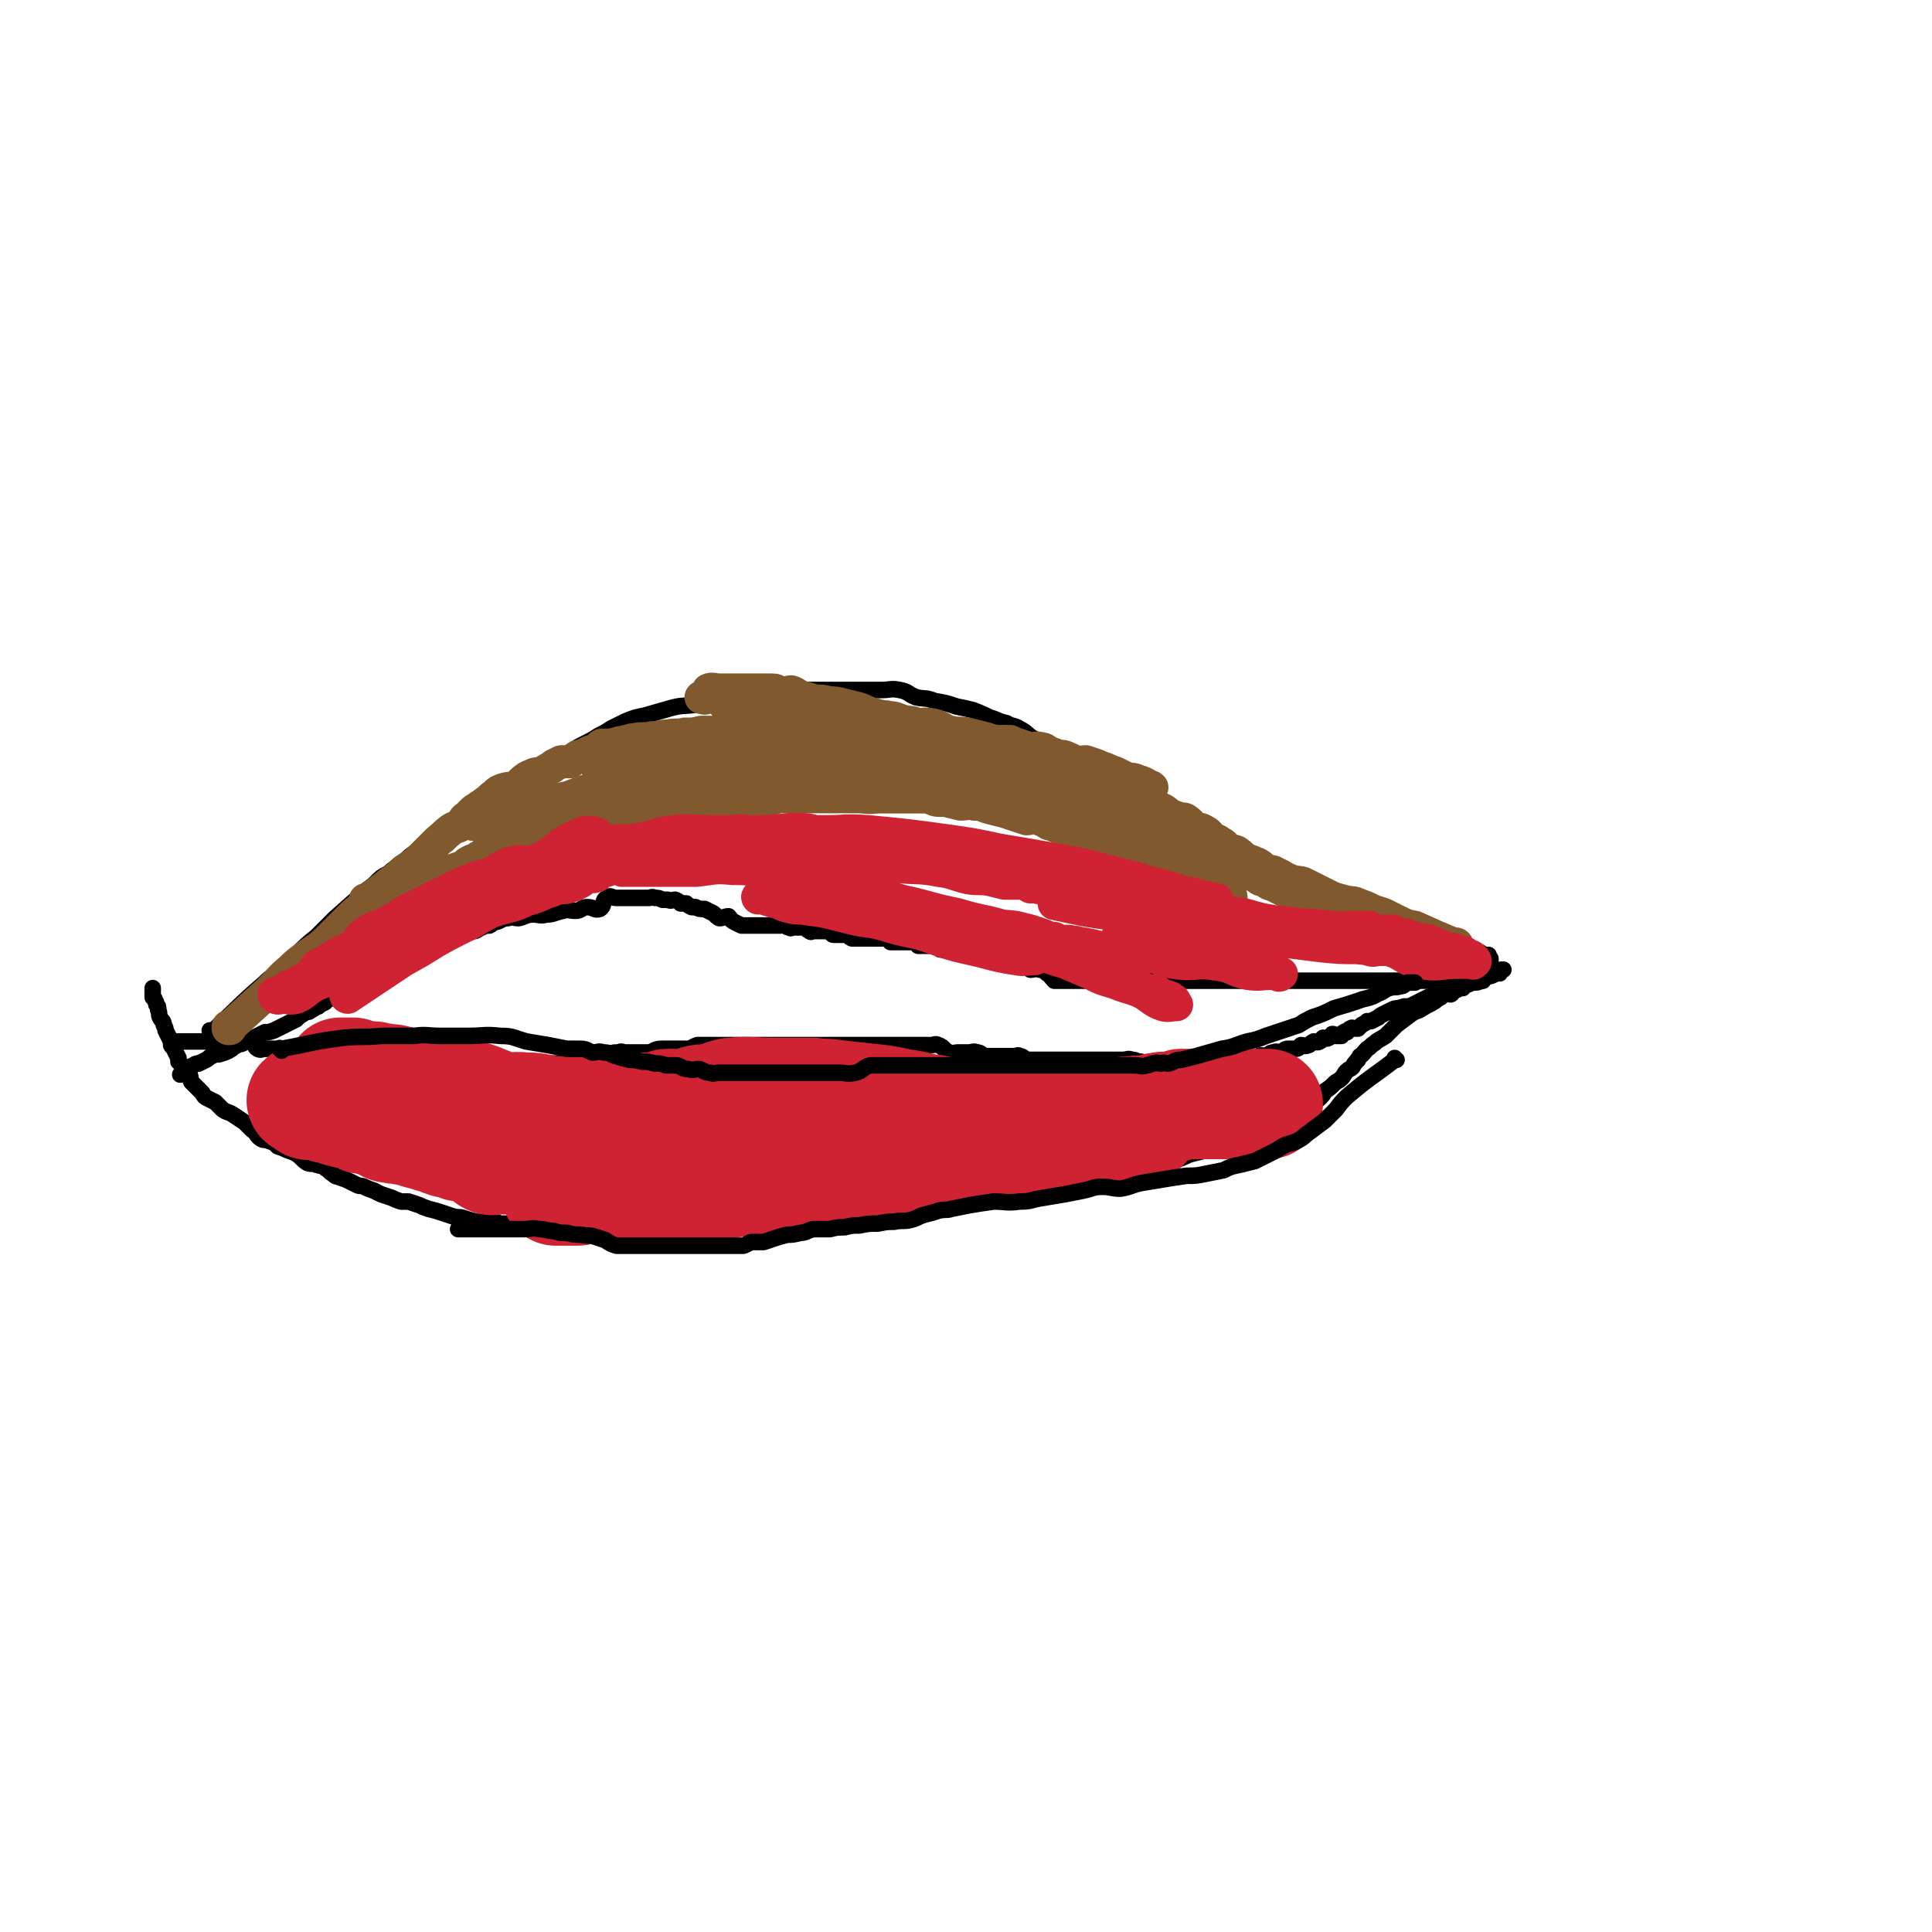 <svg viewBox='0 0 1050 1050' version='1.1' xmlns='http://www.w3.org/2000/svg' xmlns:xlink='http://www.w3.org/1999/xlink'><g fill='none' stroke='#000000' stroke-width='9' stroke-linecap='round' stroke-linejoin='round'><path d='M115,561c0,0 -1,-1 -1,-1 0,0 0,1 1,1 14,-13 14,-14 29,-27 3,-3 4,-3 7,-6 6,-5 6,-5 11,-10 5,-5 5,-5 10,-9 5,-5 5,-5 10,-10 9,-8 9,-8 17,-15 4,-3 4,-3 7,-6 3,-3 4,-2 7,-5 3,-2 3,-3 7,-5 3,-3 3,-3 6,-5 3,-3 3,-3 7,-6 3,-3 3,-3 7,-6 4,-3 4,-3 9,-6 4,-3 4,-3 9,-6 4,-3 4,-3 9,-6 4,-3 4,-3 9,-6 5,-2 5,-2 10,-4 4,-3 4,-4 8,-6 5,-2 5,-2 9,-4 4,-2 4,-2 8,-5 3,-2 3,-2 7,-4 4,-2 4,-2 7,-4 4,-2 4,-2 7,-4 4,-2 4,-2 8,-4 5,-2 5,-2 10,-3 7,-2 7,-2 14,-4 7,-2 7,-1 14,-2 6,-2 6,-2 13,-4 6,-1 6,-1 11,-2 6,0 6,0 12,0 5,-1 5,-2 11,-2 6,0 6,0 11,0 6,0 6,0 12,0 5,0 5,0 11,0 5,0 5,0 10,0 5,0 5,0 10,0 5,0 5,-1 10,0 5,1 4,2 9,4 5,1 5,0 10,2 6,1 6,1 12,3 5,1 5,1 9,2 5,2 5,2 9,4 4,1 4,2 9,3 3,2 4,1 7,3 4,2 4,3 7,5 4,2 4,2 8,4 4,2 4,2 8,5 4,3 4,3 9,5 5,3 6,2 11,5 5,2 4,3 9,5 4,2 5,2 9,4 4,2 4,3 8,6 4,2 4,1 8,3 3,2 3,2 7,4 3,2 3,2 6,4 3,2 3,3 6,5 3,3 3,2 6,4 4,2 4,2 8,4 4,2 3,3 7,5 3,3 3,3 6,4 3,2 4,1 7,3 3,1 3,1 6,3 3,2 3,2 6,4 2,1 2,1 5,2 2,2 2,2 5,4 2,1 3,0 5,1 2,1 2,1 4,2 5,2 5,2 9,4 2,1 2,1 3,2 2,1 2,1 4,2 2,1 2,1 4,2 1,1 1,1 3,2 1,0 2,-1 3,0 2,0 2,1 4,2 2,1 2,1 4,1 2,1 2,0 4,1 2,0 2,0 5,1 2,1 1,1 3,2 2,0 2,0 3,0 2,1 2,2 4,2 1,1 1,0 3,0 1,0 2,0 3,0 1,1 1,2 2,2 1,1 1,0 2,0 2,0 2,0 3,0 1,0 2,0 2,0 1,0 1,1 1,2 1,0 2,0 3,0 1,0 1,0 2,0 0,0 0,0 1,0 1,1 1,1 2,2 0,0 0,0 1,0 1,0 1,0 1,0 1,0 2,-1 2,0 1,0 0,1 1,2 1,0 1,0 3,0 0,0 1,-1 1,0 1,1 0,2 1,2 0,1 0,0 1,0 0,-1 0,0 1,0 0,0 0,-1 1,0 0,0 0,1 1,2 0,0 0,0 1,-1 0,0 0,0 1,0 0,0 1,0 1,0 0,1 -1,3 0,3 0,0 1,-1 1,-1 0,1 0,1 0,2 -1,1 -1,2 -2,2 0,0 0,0 -1,0 0,0 0,0 -1,0 0,0 0,0 -1,0 0,1 0,2 -1,2 0,0 0,0 -1,0 0,0 0,1 -1,2 0,1 0,1 0,2 -1,0 -1,-1 -2,0 -1,0 0,1 -1,2 0,1 0,1 -1,2 0,0 -1,-1 -1,-1 -2,1 -1,2 -2,3 -1,0 -1,-1 -1,-1 -1,0 -1,1 -2,1 0,1 0,1 -1,1 -1,0 -1,0 -1,0 -1,1 -1,2 -1,2 -1,1 -1,0 -2,0 -1,0 -1,0 -2,0 -1,1 -1,1 -2,2 -2,1 -2,1 -3,2 -3,2 -4,2 -7,4 -3,2 -3,1 -6,3 -4,3 -4,3 -8,6 -3,3 -3,3 -6,6 -3,2 -4,2 -6,4 -2,1 -2,2 -4,3 -2,2 -2,3 -4,4 0,1 -1,1 -1,2 -2,2 -2,2 -3,4 -1,1 -2,1 -3,2 -2,2 -1,2 -3,4 -2,2 -2,1 -4,3 -2,2 -2,2 -5,4 -1,2 -1,2 -3,4 -1,1 -1,0 -3,2 -1,1 -1,2 -3,3 -1,2 -1,1 -3,2 -1,1 -1,1 -2,2 -1,1 -1,1 -2,2 -2,0 -2,1 -3,1 -2,1 -2,0 -3,1 -2,1 -2,1 -4,2 -2,1 -2,0 -4,1 -2,1 -2,1 -4,2 -2,1 -2,2 -5,3 -2,0 -2,-1 -4,-1 -3,0 -2,1 -5,2 -3,1 -3,1 -6,2 -2,0 -2,1 -4,2 -3,1 -3,1 -6,2 -4,1 -4,1 -8,2 -4,1 -4,2 -8,3 -5,1 -5,1 -10,2 -3,1 -3,1 -7,2 -3,0 -3,0 -6,0 -3,1 -3,1 -7,2 -2,0 -2,0 -5,0 -2,1 -3,1 -5,2 -3,0 -2,1 -5,2 -3,0 -3,-1 -6,-1 -3,1 -3,1 -6,2 -4,1 -4,2 -7,3 -4,0 -4,-1 -8,-1 -4,1 -4,2 -7,3 -5,1 -5,0 -9,1 -4,0 -4,0 -8,1 -5,0 -5,0 -10,1 -4,0 -4,0 -9,1 -4,0 -4,0 -8,1 -4,0 -4,1 -8,2 -4,0 -5,-1 -9,0 -4,0 -4,1 -8,2 -4,1 -4,0 -9,0 -5,0 -5,1 -10,1 -5,1 -5,0 -10,0 -4,1 -4,2 -9,2 -4,1 -4,0 -9,1 -6,1 -6,0 -12,2 -5,1 -5,2 -11,3 -5,1 -5,1 -11,2 -5,0 -5,0 -9,0 -5,0 -5,0 -10,0 -5,0 -5,0 -9,0 -4,0 -4,0 -8,0 -6,0 -6,-1 -11,0 -4,0 -4,1 -8,2 -4,0 -4,1 -8,1 -3,1 -3,0 -7,0 -4,1 -3,2 -7,2 -3,1 -3,0 -6,0 -4,0 -4,0 -7,0 -4,0 -4,0 -7,0 -4,0 -4,0 -8,0 -3,0 -4,1 -7,0 -3,-1 -3,-3 -6,-4 -4,-2 -4,-1 -8,-1 -3,-1 -3,0 -6,0 -3,-1 -3,-1 -7,-1 -3,-1 -3,-1 -6,-1 -4,0 -4,0 -7,0 -4,-1 -4,-1 -7,-2 -3,-1 -3,0 -6,-1 -3,-1 -3,-1 -6,-2 -3,-1 -3,-1 -7,-2 -3,-1 -3,-1 -5,-2 -3,-1 -3,-1 -6,-2 -2,0 -2,0 -4,0 -3,-1 -3,-1 -5,-2 -3,-1 -3,-1 -6,-2 -2,-1 -2,-1 -4,-2 -3,-1 -3,-1 -5,-2 -2,-1 -2,0 -4,-1 -2,-1 -2,-1 -4,-2 -2,-1 -2,-1 -5,-2 -2,-1 -2,0 -4,-2 -2,-1 -2,-2 -4,-3 -2,-2 -2,-1 -5,-2 -2,-1 -2,0 -5,-1 -3,-2 -3,-3 -6,-5 -2,-1 -2,-1 -5,-2 -2,-1 -2,-1 -5,-2 -2,-2 -2,-2 -5,-3 -2,-1 -2,0 -4,-1 -3,-2 -2,-3 -5,-5 -2,-2 -2,-2 -4,-4 -3,-2 -3,-2 -6,-4 -3,-2 -3,-1 -6,-3 -2,-2 -2,-2 -4,-4 -2,-1 -2,-1 -4,-2 -2,-1 -2,-1 -3,-3 -1,-1 -1,-1 -2,-2 -1,-1 -1,-1 -2,-2 -1,-1 -1,-1 -2,-2 -1,-2 0,-2 -1,-4 -1,-1 -2,-1 -2,-2 -1,0 -1,0 -1,-1 -1,-2 -1,-2 -3,-4 0,-1 0,-1 0,-2 -1,-2 -1,-2 -2,-4 0,-2 -1,-1 -2,-3 0,-2 0,-2 -1,-4 -1,-2 -1,-2 -2,-4 0,-1 0,-1 -1,-3 0,-2 -1,-2 -2,-4 -1,-2 0,-2 -1,-4 0,-2 0,-2 -1,-3 0,-2 -1,-2 -1,-3 -1,-1 -1,-1 -1,-1 0,-1 0,-2 0,-3 0,-1 0,-1 0,-2 '/><path d='M96,567c0,0 -1,-1 -1,-1 0,0 0,0 1,0 0,0 0,0 0,0 11,0 11,0 22,0 1,0 1,0 1,0 2,0 2,0 3,0 2,0 2,0 3,0 2,0 2,0 4,0 1,0 1,0 3,0 2,0 3,-1 5,0 2,1 1,3 3,4 2,1 2,0 4,0 3,0 3,0 5,0 2,1 2,1 4,2 3,0 3,0 5,0 2,0 2,0 5,0 2,1 2,1 5,2 2,0 2,0 4,0 2,0 2,-1 3,0 2,0 2,1 3,2 2,0 2,0 5,0 1,0 1,0 3,0 2,0 2,0 4,0 2,0 2,-1 4,0 3,0 3,1 5,2 3,0 4,0 7,0 3,-1 3,0 6,0 3,0 3,0 6,0 3,0 3,0 6,0 2,0 2,0 5,0 3,0 3,0 6,0 3,0 3,0 6,0 3,0 3,0 6,0 3,0 3,0 5,0 4,0 4,0 7,0 4,0 4,0 8,0 4,0 4,0 7,0 8,0 8,0 16,0 4,0 4,0 7,0 3,0 3,0 6,0 3,0 3,0 6,0 3,0 3,0 5,0 3,0 3,0 5,0 2,0 2,0 4,0 2,0 2,0 4,0 2,-2 2,-3 4,-4 2,-2 2,-2 5,-2 2,-1 2,0 4,0 3,0 3,0 5,0 4,0 4,0 8,0 3,-1 3,-2 7,-2 3,0 3,0 6,0 4,0 4,0 7,0 3,0 3,-1 6,-2 2,0 2,0 5,0 3,0 3,0 5,0 2,0 2,0 4,0 3,0 3,0 6,0 2,0 2,0 4,0 1,0 1,0 3,0 2,0 2,0 4,0 2,0 2,0 3,0 2,0 2,0 4,0 1,0 1,0 2,0 2,0 2,0 4,0 2,0 2,0 4,0 1,0 1,0 1,0 2,0 2,0 5,0 2,0 2,0 5,0 2,0 2,0 4,0 3,0 3,0 5,0 3,0 3,0 5,0 2,0 2,0 5,0 1,0 1,0 3,0 2,0 2,0 5,0 1,0 1,0 3,0 2,0 2,0 3,0 2,0 2,0 3,0 2,0 2,0 4,0 1,0 1,0 3,0 1,0 1,0 2,0 1,0 1,0 3,0 1,0 1,0 2,0 2,0 2,0 3,0 1,0 1,0 2,0 1,0 1,0 2,0 2,0 2,0 3,0 2,0 2,0 3,0 1,0 1,0 3,0 1,0 1,0 2,0 2,0 2,-1 4,0 3,1 3,3 6,4 2,1 2,0 5,0 2,0 2,0 5,0 3,0 3,-1 5,0 2,0 2,1 4,2 2,0 3,0 5,0 2,0 2,0 4,0 2,0 2,0 4,0 2,0 2,0 3,0 2,0 2,-1 3,0 2,0 2,1 4,2 1,0 1,0 3,0 1,0 1,0 3,0 1,0 1,0 3,0 2,0 2,0 3,0 2,0 2,0 3,0 2,0 2,0 4,0 2,0 2,0 4,0 2,0 2,0 5,0 3,0 3,0 6,0 3,0 3,0 6,0 3,0 3,0 6,0 3,0 3,0 6,0 3,0 3,-1 5,0 3,0 2,1 5,1 2,1 2,0 4,1 2,0 2,0 4,0 2,0 2,0 4,0 3,0 3,0 5,0 1,0 1,-1 3,0 2,0 1,1 3,1 2,1 2,0 3,0 1,0 1,0 2,0 2,0 2,0 3,0 2,0 2,0 4,0 1,0 1,0 2,0 1,0 1,0 3,0 1,0 1,0 2,0 2,0 2,0 3,0 2,0 2,0 3,0 2,0 2,0 3,0 2,0 2,0 4,0 1,0 1,0 2,0 2,0 2,1 4,0 2,-1 1,-4 3,-5 2,-1 2,0 4,0 2,-1 2,-2 4,-2 2,-1 2,0 4,0 2,-1 2,-2 4,-2 2,0 2,0 4,0 2,0 2,-1 3,-2 2,0 2,1 4,0 1,0 1,-1 3,-2 1,0 2,1 3,0 1,0 1,-1 2,-2 1,0 2,1 3,0 1,0 1,-1 2,-2 1,0 1,0 2,1 2,0 2,0 3,0 1,-1 0,-2 2,-2 0,-1 0,0 1,0 1,-1 1,-2 2,-2 1,-1 1,0 2,0 1,0 1,0 2,0 1,-1 1,-1 2,-2 2,-1 2,-1 3,-2 1,0 1,0 2,0 2,-1 2,-1 4,-2 1,-1 1,-1 3,-2 2,-1 2,-1 4,-2 2,-1 2,-1 4,-1 2,-1 2,0 3,-1 3,0 3,0 5,-1 2,-1 2,-1 4,-2 2,-1 2,-1 4,-2 3,-1 3,-1 5,-2 3,-1 2,-1 5,-2 2,-1 2,-1 5,-2 2,-1 2,-1 4,-2 3,0 3,1 5,0 3,0 3,0 5,-1 1,-1 1,-2 3,-2 1,-1 2,0 3,-1 1,0 1,-1 2,-1 1,-1 1,0 2,0 1,-1 0,-2 1,-2 0,0 1,0 1,0 0,0 0,0 0,0 '/><path d='M806,533c0,0 -1,-1 -1,-1 0,0 0,0 1,1 0,0 0,0 0,0 -13,0 -13,0 -25,0 -2,0 -2,0 -3,0 -2,0 -2,0 -4,0 -2,0 -2,0 -5,0 -2,0 -2,0 -4,0 -3,0 -3,0 -6,0 -3,0 -3,0 -6,0 -4,0 -4,0 -7,0 -4,0 -4,0 -7,0 -2,0 -2,0 -5,0 -4,0 -4,0 -8,0 -3,0 -3,0 -7,0 -4,0 -4,0 -8,0 -4,0 -4,0 -8,0 -5,0 -5,0 -10,0 -3,0 -3,0 -7,0 -4,0 -4,0 -7,0 -3,0 -3,0 -7,0 -2,0 -2,0 -5,0 -3,0 -3,0 -6,0 -3,0 -3,0 -5,0 -3,0 -3,0 -6,0 -2,0 -2,0 -4,0 -3,0 -3,0 -5,0 -3,0 -3,0 -5,0 -3,0 -3,0 -5,0 -3,0 -3,0 -5,0 -3,0 -3,0 -5,0 -3,0 -3,0 -5,0 -3,0 -3,0 -6,0 -3,0 -3,0 -5,0 -3,0 -3,0 -7,0 -2,0 -2,0 -5,0 -3,0 -3,0 -5,0 -2,0 -2,0 -4,0 -2,0 -2,0 -4,0 -2,0 -2,0 -4,0 -1,0 -2,0 -3,0 -2,-2 -2,-3 -4,-4 -2,-2 -2,-2 -4,-2 -2,-1 -3,0 -5,0 -2,-1 -1,-2 -3,-2 -2,0 -2,0 -4,0 -2,0 -2,-1 -3,-2 -2,0 -2,0 -3,0 -2,0 -2,0 -3,0 -1,0 -1,1 -3,0 -2,0 -2,-1 -4,-2 -2,0 -2,1 -3,0 -2,0 -1,-1 -3,-2 -1,0 -1,1 -3,0 -1,0 -1,-1 -2,-1 -1,-1 -1,0 -3,0 -1,0 -1,0 -1,0 -2,-1 -1,-2 -3,-2 -1,-1 -1,0 -2,0 -2,0 -2,0 -3,0 -2,0 -2,0 -3,0 -1,-1 -1,-2 -3,-2 -1,-1 -1,0 -2,0 -1,0 -1,0 -2,0 -1,0 -1,0 -2,0 -1,0 -1,0 -1,0 -1,0 -2,0 -2,0 -1,-1 -1,-2 -1,-2 -1,-1 -2,0 -3,0 0,0 0,0 -1,0 -1,0 -1,0 -2,0 -1,0 -1,0 -1,0 -1,0 -1,0 -2,0 -1,0 -1,0 -2,0 -1,0 -1,0 -1,0 -1,0 -1,0 -2,0 -1,-1 -1,-1 -2,-2 -1,0 -1,0 -1,0 -2,0 -2,0 -4,0 -1,0 -1,0 -2,0 -1,0 -1,0 -2,0 -1,0 -1,0 -3,0 -2,0 -2,0 -3,0 -1,0 -1,0 -2,0 -1,0 -1,0 -2,0 -2,-1 -1,-1 -3,-2 0,0 -1,0 -2,0 0,0 0,0 -1,0 -1,0 -1,0 -2,0 -1,0 -1,0 -2,0 -1,0 -1,-1 -1,-1 -1,0 -1,-1 -2,-1 -1,0 -1,0 -2,0 -1,0 -1,0 -2,0 -1,0 -1,0 -1,0 -1,0 -1,0 -2,0 -1,0 -1,0 -2,0 0,0 0,1 -1,0 -2,-1 -1,-1 -3,-2 -1,0 -1,0 -2,0 -1,0 -1,0 -2,0 -1,0 -1,0 -2,0 -1,0 -1,1 -2,0 -2,0 -1,-1 -2,-1 -1,-1 -1,0 -3,0 -1,0 -1,0 -2,0 -1,0 -1,0 -3,0 -1,0 -1,0 -3,0 -2,0 -2,0 -3,0 -2,0 -2,0 -3,0 -3,0 -3,0 -5,0 -1,0 -1,0 -2,0 -2,-1 -2,-1 -4,-2 -2,-1 -2,-2 -3,-3 -2,0 -3,1 -5,1 -2,-1 -2,-2 -4,-3 -2,-1 -2,-1 -4,-2 -3,0 -3,0 -5,-1 -1,0 -1,0 -2,0 -2,-1 -2,-1 -3,-2 -1,0 -1,0 -3,0 -1,-1 -1,-1 -3,-2 -2,0 -2,1 -4,0 -1,0 -1,0 -3,0 -2,-1 -2,-1 -4,-1 -2,-1 -2,0 -3,0 -2,0 -2,0 -3,0 -2,0 -2,0 -4,0 -1,0 -1,0 -3,0 -2,0 -2,0 -4,0 -2,0 -2,0 -4,0 -3,0 -3,-2 -5,0 -3,1 -1,4 -4,6 -3,1 -3,-1 -7,-1 -3,0 -3,2 -6,2 -4,0 -4,-1 -7,0 -5,1 -5,2 -9,2 -3,1 -4,0 -7,0 -4,0 -4,1 -8,2 -3,0 -3,-1 -6,0 -3,0 -3,1 -6,2 -2,0 -2,1 -4,2 -2,0 -2,0 -4,1 -3,1 -2,2 -5,2 -2,1 -2,0 -4,1 -1,0 -1,1 -3,1 -2,1 -2,1 -4,2 -2,0 -2,0 -4,0 -3,0 -3,1 -5,2 -2,1 -2,1 -5,2 -3,2 -3,3 -6,4 -1,1 -2,1 -3,1 -3,1 -2,2 -5,3 -2,1 -2,0 -4,1 -2,1 -2,1 -3,2 -2,1 -2,1 -3,2 -2,1 -2,1 -4,2 -3,2 -3,1 -5,3 -1,0 -1,0 -3,1 -1,1 -1,1 -3,1 -2,1 -1,2 -3,2 -1,1 -1,0 -2,0 -1,1 -1,1 -2,2 -1,1 -1,1 -1,1 -1,1 -1,0 -2,1 -1,0 -1,0 -1,1 -1,0 -1,0 -2,1 0,0 -1,0 -1,1 -1,0 -1,0 -2,1 0,0 0,1 -1,1 -1,1 -1,0 -2,1 0,0 0,0 -1,1 -1,0 -1,0 -2,1 -1,0 -1,1 -2,1 -1,1 -1,1 -3,1 -1,1 -1,1 -3,2 -1,1 -1,1 -2,2 -2,1 -2,1 -4,2 -2,1 -2,1 -4,2 -2,1 -2,1 -4,2 -3,1 -3,1 -5,1 -2,1 -2,1 -4,2 -2,1 -2,1 -4,2 -2,1 -2,1 -4,2 -2,1 -2,0 -3,1 -2,1 -2,1 -3,2 -3,2 -4,2 -7,3 -2,0 -2,0 -4,1 -1,0 -1,1 -3,2 -2,1 -2,1 -4,2 -2,0 -1,0 -3,1 -2,1 -2,1 -4,2 -2,1 -1,2 -3,3 '/></g>
<g fill='none' stroke='#81592F' stroke-width='18' stroke-linecap='round' stroke-linejoin='round'><path d='M125,559c0,0 -1,-1 -1,-1 0,0 0,1 0,1 11,-10 12,-11 23,-21 5,-5 5,-6 11,-11 5,-5 6,-5 11,-9 6,-4 6,-4 11,-9 6,-6 6,-6 12,-12 6,-5 6,-5 12,-11 4,-3 4,-3 9,-7 4,-3 4,-3 7,-6 3,-2 3,-2 6,-4 3,-3 3,-3 6,-6 3,-3 3,-3 6,-6 4,-3 3,-3 7,-6 3,-2 3,-1 6,-3 1,-2 1,-3 3,-4 1,-1 1,-1 2,-2 2,-2 2,-2 4,-3 2,-2 2,-1 4,-3 2,-1 2,-2 5,-4 2,-2 2,-2 5,-3 3,-1 3,0 6,-1 3,-2 3,-3 6,-5 1,-1 2,-1 4,-2 2,-1 2,0 5,-1 2,-1 1,-1 3,-2 2,-1 2,-1 3,-2 2,-1 2,-1 4,-2 2,0 2,0 5,0 1,-1 1,-1 3,-2 1,-1 1,-1 2,-1 2,-1 2,0 3,0 1,-1 1,-2 2,-2 1,-1 1,0 2,0 0,0 0,0 1,0 0,0 0,-1 1,-1 0,-1 0,-1 1,-1 0,0 0,0 1,0 0,0 1,0 1,0 0,-1 -1,-2 0,-2 0,0 0,0 1,0 0,0 0,0 1,0 1,0 1,0 2,0 1,0 1,0 2,0 1,0 1,-1 3,-1 2,-1 2,0 4,-1 2,0 2,-1 5,-1 4,-1 5,0 9,-1 5,0 5,-1 9,-1 5,-1 5,0 9,-1 5,0 5,0 9,-1 5,0 5,0 9,0 4,-1 4,0 8,0 3,-1 3,-2 7,-2 4,-1 5,0 9,0 6,0 6,0 11,0 7,0 7,0 14,0 6,0 6,0 13,0 5,0 5,0 11,0 4,-1 4,-2 9,-2 4,-1 4,0 8,0 4,0 4,0 8,0 4,0 4,0 9,0 5,0 5,-1 10,0 5,1 5,3 10,4 4,1 4,0 9,1 4,1 4,1 8,2 4,1 3,1 7,2 4,0 4,0 8,0 2,1 2,1 5,2 3,1 3,1 6,2 3,0 3,-1 6,0 2,0 2,1 4,2 3,1 3,1 5,2 3,0 3,0 5,1 3,1 3,2 5,2 2,1 3,0 5,0 3,1 3,1 6,2 2,1 2,1 5,2 2,1 2,1 5,2 2,1 2,1 4,2 2,1 2,1 3,2 2,0 2,-1 4,0 1,0 1,1 3,1 1,1 1,0 2,1 1,0 1,1 2,1 1,1 1,0 2,1 0,0 0,0 0,0 '/><path d='M792,514c0,0 0,-1 -1,-1 0,0 1,1 1,1 0,0 0,0 0,0 -12,-5 -12,-5 -23,-10 -5,-1 -5,-1 -9,-3 -4,-2 -4,-2 -8,-4 -3,-1 -3,-1 -6,-2 -4,-2 -4,-2 -7,-3 -4,-2 -4,-1 -8,-2 -4,-1 -4,-1 -7,-2 -4,-2 -4,-2 -8,-4 -4,-2 -4,-2 -8,-4 -4,-1 -4,0 -8,-2 -3,-1 -3,-2 -6,-3 -3,-2 -3,-1 -6,-2 -3,-2 -3,-3 -6,-4 -2,-1 -3,-1 -5,-2 -3,-2 -2,-2 -5,-4 -2,-1 -3,0 -5,-2 -2,-1 -1,-2 -4,-3 -2,-2 -2,-1 -4,-2 -2,-2 -2,-3 -4,-4 -3,-2 -3,-1 -6,-2 -2,-1 -1,-2 -4,-4 -1,-1 -2,-1 -4,-1 -2,-1 -3,-1 -5,-2 -3,-2 -3,-3 -7,-4 -3,-2 -3,-1 -7,-2 -4,-2 -4,-2 -8,-4 -5,-1 -5,0 -10,-2 -5,-1 -4,-2 -9,-4 -4,-2 -4,-2 -9,-3 -5,-2 -5,-2 -11,-4 -6,-3 -6,-3 -13,-6 -7,-2 -7,-1 -14,-3 -6,-2 -6,-2 -12,-4 -5,-2 -5,-2 -10,-4 -5,-2 -5,-2 -10,-4 -4,-1 -4,0 -8,-2 -5,-1 -4,-2 -9,-3 -4,-2 -4,-1 -8,-2 -4,-1 -4,-2 -8,-2 -2,-1 -3,0 -5,0 -2,0 -2,1 -4,0 -1,0 -1,-1 -2,-2 0,0 -1,0 -1,0 1,0 1,0 2,0 3,2 3,3 6,4 4,3 4,2 9,4 5,2 4,4 9,6 5,1 5,0 10,1 2,1 2,1 5,2 2,1 2,1 4,2 1,0 1,-1 2,0 1,1 1,2 2,2 1,0 2,0 2,0 -1,0 -2,1 -4,0 -5,-2 -5,-3 -9,-5 -5,-2 -5,-2 -11,-3 -8,-3 -8,-4 -17,-6 -8,-2 -8,-2 -16,-4 -9,-1 -9,1 -17,-1 -7,-1 -7,-3 -14,-4 -7,-1 -7,1 -14,0 -5,0 -5,-1 -11,-2 -3,0 -3,0 -6,0 -3,0 -3,1 -5,0 -1,0 -1,-1 -2,-1 -1,-1 -3,0 -2,0 1,0 3,-2 5,0 5,2 4,5 9,8 7,3 8,2 15,3 9,2 9,2 18,4 6,1 6,1 12,2 5,1 5,1 10,1 4,1 4,0 7,0 3,0 3,0 5,0 3,0 3,0 5,0 2,0 2,0 4,0 0,0 1,0 1,0 2,1 4,3 3,3 -5,1 -7,-1 -14,-1 -9,0 -9,0 -19,0 -8,0 -8,0 -16,0 -5,0 -5,0 -11,0 -5,0 -5,0 -9,1 -4,0 -4,0 -8,1 -4,1 -4,1 -8,2 -3,0 -3,0 -6,0 -2,1 -2,1 -5,2 -1,0 -1,0 -2,0 -1,0 -1,0 -2,0 -2,0 -2,-1 -3,0 0,0 1,1 2,2 2,1 3,1 6,2 6,1 6,1 12,1 9,2 9,1 18,2 10,1 10,2 19,2 6,0 6,0 12,0 4,0 4,0 8,0 4,0 4,0 9,0 1,0 1,0 3,0 0,0 1,0 1,0 1,0 1,0 1,1 1,1 1,2 0,2 -2,0 -2,0 -5,-1 -6,-1 -6,-2 -13,-3 -8,-1 -8,-1 -16,-3 -8,-1 -8,-1 -17,-1 -10,-1 -10,0 -21,0 -9,0 -9,0 -19,0 -9,0 -9,0 -19,0 -7,0 -7,0 -15,0 -6,0 -6,0 -12,0 -4,0 -4,0 -8,0 -2,-1 -2,-2 -4,-2 -1,-1 -1,0 -3,0 -1,0 -1,0 -2,0 0,0 0,0 1,0 2,0 2,0 4,0 4,0 4,-1 8,0 11,2 10,4 21,6 9,1 9,0 17,1 9,1 9,2 18,2 6,1 6,0 12,0 7,0 7,0 14,0 6,0 6,0 11,0 4,0 4,0 7,0 3,0 3,0 6,0 1,0 1,0 3,0 1,0 1,0 2,0 1,0 1,0 2,0 0,0 1,0 1,0 -6,0 -7,0 -13,0 -6,0 -6,0 -13,0 -9,0 -9,1 -18,0 -8,-1 -8,-2 -16,-3 -6,0 -6,0 -12,-1 -6,0 -6,0 -13,0 -4,0 -4,0 -8,0 -5,0 -5,0 -10,0 -4,0 -4,0 -8,0 -2,0 -2,0 -4,0 -2,0 -2,0 -4,0 -1,0 -1,0 -3,0 -1,0 -1,0 -2,0 0,0 0,0 -1,0 0,0 0,0 0,0 0,0 0,0 0,0 1,1 1,1 3,2 2,1 1,2 4,2 4,1 4,0 8,0 4,0 4,0 8,0 5,0 5,0 10,0 6,0 6,0 11,0 3,0 3,0 7,0 3,0 3,0 6,0 1,0 1,0 3,0 1,0 1,0 3,0 1,0 1,0 2,0 1,0 3,0 2,0 -4,0 -6,-1 -12,0 -6,1 -6,2 -12,3 -6,2 -6,1 -12,2 -6,1 -6,1 -11,2 -5,1 -5,0 -9,1 -5,0 -5,0 -9,1 -5,2 -5,2 -10,4 -5,1 -5,0 -10,1 -3,1 -3,1 -7,2 -3,1 -3,0 -7,1 -3,1 -3,1 -6,2 -3,1 -2,1 -5,2 -3,0 -3,-1 -5,0 -2,0 -1,1 -3,2 -1,0 -1,0 -3,0 -1,0 -1,-1 -2,0 -1,0 0,1 -1,2 0,0 0,0 -1,-1 0,0 0,0 1,0 1,0 1,0 2,0 7,0 7,0 14,-1 10,-3 9,-4 19,-7 8,-3 8,-3 16,-6 8,-2 9,-1 17,-3 9,-2 9,-3 19,-5 8,-2 8,-2 17,-2 7,-1 7,-1 15,-2 7,-1 7,-1 13,-2 8,0 8,0 15,0 9,0 9,0 18,0 8,0 8,0 16,0 6,0 6,0 12,0 7,0 7,-1 13,0 5,1 5,3 11,4 5,1 5,1 11,2 6,1 6,1 13,2 5,1 5,1 11,2 5,0 5,1 9,1 5,1 5,0 9,1 4,0 4,1 7,1 3,1 3,1 6,2 3,0 3,1 6,1 2,1 3,1 5,1 3,1 3,1 5,1 2,1 2,0 4,1 3,1 2,1 5,2 1,0 1,0 3,0 1,0 1,0 2,1 1,0 1,0 2,1 1,0 1,0 2,0 1,0 1,-1 1,0 0,1 1,2 0,3 -1,0 -3,0 -5,-1 -4,-3 -3,-5 -8,-8 -6,-3 -7,-2 -13,-4 -7,-3 -7,-3 -13,-6 -6,-2 -6,-3 -12,-5 -6,-2 -7,-2 -13,-4 -6,-2 -6,-3 -13,-6 -6,-2 -6,-2 -12,-3 -6,-1 -6,0 -12,-2 -5,-1 -5,-2 -9,-4 -4,-1 -4,-1 -8,-1 -2,-1 -2,0 -4,0 -2,-1 -2,-1 -4,-2 -1,0 -1,0 -2,0 -1,0 -1,0 -1,0 -1,0 -1,0 -1,0 3,0 4,0 7,0 5,0 6,-1 11,0 9,1 9,3 18,5 10,2 10,1 21,3 8,2 8,2 17,4 6,2 6,2 12,4 6,2 6,2 12,4 6,3 6,3 11,5 4,2 4,2 9,4 4,2 4,2 9,3 4,2 4,3 8,4 4,1 4,0 8,1 3,1 3,1 6,2 3,1 3,2 6,4 2,0 2,0 4,0 1,1 2,1 3,2 1,0 1,1 2,2 1,0 1,-1 1,0 1,0 2,-1 2,0 1,1 1,2 2,2 0,1 0,0 1,-1 0,0 1,0 1,0 -4,0 -5,2 -9,0 -7,-2 -7,-4 -14,-7 -8,-4 -8,-4 -16,-8 -9,-4 -9,-4 -19,-7 -8,-3 -8,-3 -17,-6 -6,-2 -6,-1 -12,-3 -4,-2 -4,-3 -8,-4 -4,-1 -4,0 -8,-2 -4,-1 -4,-2 -7,-3 -10,-4 -10,-4 -20,-8 -6,-2 -5,-3 -11,-5 -5,-2 -5,-1 -11,-3 -4,-1 -4,-2 -8,-3 -4,-1 -4,-1 -8,-2 -4,-1 -4,-1 -7,-1 -4,-1 -4,-1 -8,-1 -3,-1 -3,-1 -7,-2 -3,-1 -3,-2 -6,-3 -2,0 -2,1 -5,1 -3,0 -2,-2 -5,-2 -3,0 -3,0 -5,0 -3,0 -3,0 -7,0 -3,0 -3,0 -6,0 -3,0 -3,0 -6,0 -3,0 -3,0 -5,0 -3,0 -4,-1 -6,0 -1,1 0,3 -1,4 -1,1 -2,0 -3,0 '/><path d='M343,445c0,0 -1,-1 -1,-1 0,0 1,0 1,0 -12,1 -13,0 -25,0 -3,0 -3,0 -5,0 -2,0 -2,0 -4,0 -3,0 -3,0 -6,0 -3,0 -3,0 -5,0 -3,0 -4,-1 -7,0 -7,4 -6,6 -13,11 -2,2 -3,1 -5,2 -3,2 -2,2 -5,4 -2,1 -2,1 -4,2 -2,2 -2,2 -4,3 -2,2 -2,1 -4,2 -2,1 -2,1 -4,3 -3,1 -3,1 -6,2 -3,2 -3,1 -6,2 -3,1 -3,1 -5,2 -3,1 -4,0 -7,1 -2,1 -2,1 -3,2 -2,1 -2,2 -4,2 -2,1 -2,-1 -4,0 -1,0 0,2 -1,2 -1,1 -1,0 -2,0 -2,0 -2,-1 -3,0 -1,0 -1,1 -1,2 -1,1 -1,1 -3,2 0,0 -1,-1 -2,0 0,0 0,1 -1,1 0,1 -1,0 -2,0 0,0 0,0 -1,0 0,0 0,0 -1,0 0,0 0,0 -1,0 0,0 -1,0 0,0 1,0 2,0 4,0 2,0 2,1 5,0 3,0 3,0 7,-2 6,-2 5,-2 11,-4 5,-2 5,-2 10,-4 4,-2 4,-2 8,-4 3,-1 3,-1 7,-2 5,-2 5,-2 10,-3 6,-2 6,-2 13,-4 6,-2 6,-2 13,-4 5,-1 5,-2 10,-3 4,-1 4,-1 7,-1 5,-1 5,-1 9,-2 4,-1 4,-1 7,-2 4,-2 3,-3 7,-4 4,-2 5,-1 9,-2 5,-1 5,-1 10,-2 5,-1 5,-1 11,-2 6,-1 6,0 12,-1 5,-1 5,-1 9,-2 8,-2 8,-2 17,-4 3,-1 3,-1 7,-2 4,0 4,0 7,0 3,0 3,0 6,0 2,0 2,-1 5,-1 3,-1 3,-1 7,-1 4,0 4,0 9,0 4,0 4,0 9,0 4,0 4,0 9,0 4,0 4,0 9,0 4,0 4,0 8,0 3,0 3,0 7,0 4,0 4,0 8,0 4,0 4,0 8,0 4,0 4,0 9,0 5,1 5,1 11,2 4,1 4,1 8,2 4,0 4,-1 8,0 4,0 4,1 8,2 4,1 4,1 8,2 3,1 3,1 6,2 3,1 3,1 6,2 2,0 2,-1 4,-1 3,1 3,1 5,2 3,1 2,2 5,2 3,2 3,1 6,2 3,1 3,1 6,2 4,1 4,1 8,2 3,1 3,1 6,2 2,0 2,0 5,1 2,1 2,2 5,2 2,1 2,0 4,0 2,1 2,1 4,2 2,1 2,1 4,2 2,0 1,1 3,1 2,1 2,0 3,1 1,1 1,1 2,2 1,0 1,0 2,0 1,0 1,-1 2,0 1,0 0,1 1,2 1,0 1,-1 2,0 1,0 1,0 1,1 1,0 1,0 2,1 1,0 1,0 2,0 1,1 1,1 2,2 1,0 2,-1 3,0 1,0 1,1 2,2 1,1 1,1 3,1 1,1 1,1 3,2 2,1 2,1 3,2 1,1 1,2 2,2 1,1 2,-1 3,0 1,0 0,2 1,2 1,0 1,-1 2,0 1,0 1,1 2,2 1,0 2,-1 2,0 1,0 1,1 1,2 0,0 0,0 0,0 '/><path d='M747,507c0,0 -1,-1 -1,-1 0,0 0,0 0,0 0,0 0,0 0,0 -11,-5 -12,-4 -23,-9 -4,-2 -4,-3 -7,-5 -4,-2 -4,-1 -9,-3 -4,-2 -3,-2 -7,-4 -4,-2 -4,-2 -8,-4 -4,-1 -3,-2 -7,-3 -3,-2 -3,-2 -6,-4 -3,-2 -3,-2 -5,-4 -3,-2 -3,-2 -6,-4 -2,-1 -2,0 -5,-2 -3,-2 -3,-3 -6,-5 -3,-3 -4,-2 -7,-4 -3,-2 -3,-2 -6,-4 -3,-2 -3,-2 -7,-3 -6,-2 -6,-2 -12,-4 -2,-1 -3,-1 -5,-1 -2,-1 -2,-2 -4,-3 -2,-1 -2,0 -4,-1 -1,-1 -1,-2 -2,-3 -1,0 -1,1 -2,1 -1,0 0,-1 -1,-2 '/><path d='M698,482c0,0 0,0 -1,-1 0,0 1,1 1,1 -13,-5 -13,-5 -26,-10 -5,-2 -5,-3 -10,-4 -3,-2 -4,-1 -8,-2 -3,-2 -3,-2 -6,-4 -4,-2 -4,-2 -8,-4 -4,-1 -4,0 -8,-2 -5,-1 -5,-2 -10,-3 -3,-2 -3,-1 -6,-2 -4,-1 -3,-2 -7,-3 -2,-1 -2,-1 -4,-1 -2,-1 -2,0 -4,-1 -2,0 -2,-1 -5,-2 -1,0 -1,0 -3,-1 -2,0 -2,0 -3,0 -2,-1 -2,-1 -3,-2 -1,0 -1,0 -3,0 -1,-1 -1,0 -3,0 -1,-1 -1,-2 -2,-2 -2,-1 -2,0 -4,0 -2,0 -2,0 -3,0 -2,-1 -2,-2 -3,-2 -2,-1 -2,0 -5,0 -2,0 -2,0 -4,0 -2,0 -2,0 -4,0 -3,0 -3,0 -6,0 -3,0 -3,0 -6,0 -3,0 -3,0 -6,0 -4,0 -4,0 -7,0 -4,0 -4,-1 -8,-1 -3,-1 -3,-1 -6,-1 -3,0 -4,0 -6,0 -4,0 -3,-1 -7,-2 -3,0 -3,0 -6,0 -4,0 -4,0 -8,0 -6,0 -6,0 -11,0 -5,0 -5,1 -10,0 -5,0 -5,-1 -9,-2 -5,0 -5,0 -9,0 -5,0 -5,0 -9,0 -3,0 -3,0 -5,0 -3,0 -3,0 -5,0 -4,0 -4,0 -7,0 -3,0 -3,0 -6,0 -3,0 -3,-1 -6,0 -4,1 -3,2 -7,4 -4,1 -4,1 -7,2 -4,0 -5,0 -9,0 -4,0 -4,0 -8,0 -4,0 -4,0 -8,0 -4,0 -4,0 -9,0 -3,0 -3,0 -6,0 -3,0 -3,0 -6,0 -2,0 -2,0 -4,0 -3,0 -3,-1 -6,0 -3,0 -3,1 -7,2 -2,0 -2,0 -5,0 -3,0 -3,-1 -5,0 -3,0 -2,2 -4,2 -4,1 -4,-1 -7,0 -3,0 -3,1 -6,2 -4,0 -3,1 -7,1 -3,1 -3,0 -6,0 -3,1 -3,1 -6,2 -3,1 -3,2 -6,3 -4,0 -4,-1 -7,-1 -3,0 -3,0 -6,0 -2,0 -2,0 -5,0 -2,0 -2,0 -4,0 -1,0 -1,0 -3,0 -1,0 -1,0 -2,0 '/></g>
<g fill='none' stroke='#CF2233' stroke-width='18' stroke-linecap='round' stroke-linejoin='round'><path d='M189,542c0,0 -1,0 -1,-1 0,0 0,1 1,1 15,-10 15,-10 30,-20 9,-5 9,-5 17,-10 7,-4 7,-4 15,-8 9,-4 8,-5 17,-9 9,-3 10,-2 18,-6 8,-2 7,-3 14,-5 4,-2 5,-1 9,-2 3,-1 3,-1 5,-2 2,-1 2,-1 3,-2 2,-1 2,-1 3,-2 2,0 2,1 4,0 1,0 1,-1 2,-2 0,0 0,0 1,-1 1,0 1,0 2,0 1,-1 1,0 1,0 1,-1 0,-2 1,-3 0,0 2,1 2,1 -1,-1 -2,-2 -3,-2 -2,-1 -2,0 -4,0 -5,0 -5,0 -10,0 -8,0 -8,0 -15,0 -7,0 -7,0 -13,0 -5,0 -5,-2 -10,0 -6,2 -6,3 -12,6 -6,2 -6,1 -12,4 -8,3 -8,4 -15,7 -8,4 -8,4 -16,8 -6,3 -6,4 -12,7 -5,3 -6,2 -11,5 -5,3 -4,4 -8,8 -3,2 -3,2 -6,3 -1,2 -2,1 -4,2 -1,1 -1,1 -3,2 -1,1 -1,1 -3,2 -1,1 -1,1 -2,2 -1,0 -1,-1 -2,0 -1,1 -2,3 -1,3 11,-5 12,-6 24,-12 13,-7 13,-7 26,-13 10,-6 10,-6 20,-11 11,-6 11,-6 23,-11 10,-5 10,-4 20,-8 8,-4 8,-4 16,-7 4,-2 4,-2 9,-4 2,-1 2,-1 5,-3 2,-1 2,-2 4,-2 1,0 1,1 2,1 1,-1 1,-2 2,-2 0,-1 0,0 1,0 1,0 1,0 1,0 0,-1 1,-3 0,-3 -4,-1 -6,-1 -10,1 -10,4 -9,6 -19,12 -10,5 -10,4 -20,9 -12,6 -12,7 -24,13 -10,6 -10,6 -21,11 -7,4 -8,3 -16,7 -7,3 -7,4 -14,7 -6,3 -6,3 -12,6 -5,3 -5,4 -10,7 -4,3 -5,2 -9,4 -4,2 -4,2 -7,4 -2,2 -2,1 -5,2 -1,1 -1,1 -3,2 -2,1 -2,1 -4,2 0,0 -1,0 -1,0 0,1 0,2 1,2 1,1 2,0 4,0 3,0 3,1 7,0 5,-2 5,-4 11,-7 7,-3 8,-2 15,-5 8,-3 7,-5 14,-8 6,-2 6,-1 12,-3 6,-2 6,-3 11,-6 8,-3 8,-3 14,-8 6,-3 6,-4 11,-7 8,-4 9,-3 17,-7 9,-5 8,-6 17,-10 7,-3 7,-2 14,-5 7,-2 7,-3 14,-5 6,-3 6,-2 13,-4 7,-2 6,-3 13,-5 8,-3 8,-3 16,-4 6,-1 6,-1 12,-2 7,-1 7,-1 13,-2 5,0 5,0 11,0 5,-1 5,-2 9,-2 5,-1 5,0 10,0 7,0 7,0 14,0 7,0 7,0 14,0 6,0 6,0 11,0 4,0 4,0 9,0 3,0 3,-1 6,0 2,1 2,2 4,4 2,1 2,1 4,2 1,0 1,0 2,0 1,0 1,0 2,0 1,0 1,0 2,0 0,0 1,0 1,0 -1,0 -2,0 -3,0 -7,0 -7,1 -14,0 -11,-2 -11,-5 -21,-7 -13,-1 -13,1 -26,1 -13,0 -13,0 -25,0 -11,0 -11,-1 -22,0 -9,1 -8,2 -17,4 -7,1 -7,1 -14,1 -4,1 -4,0 -9,1 -2,0 -2,0 -5,1 -1,0 -1,0 -2,0 -1,0 -1,0 -1,0 10,0 10,0 20,0 13,0 13,0 25,0 12,1 12,2 24,3 11,1 11,0 22,0 13,0 13,0 25,1 10,1 10,1 20,2 8,1 8,1 16,2 10,1 9,3 19,4 10,1 11,0 21,2 8,1 8,2 16,4 6,1 6,0 12,1 4,1 4,1 8,2 3,0 3,0 6,0 2,0 3,0 4,0 2,0 2,1 4,2 1,0 1,0 2,0 1,0 1,0 2,0 0,0 0,0 1,0 1,0 2,0 2,0 -1,0 -2,1 -4,0 -11,-3 -10,-5 -21,-8 -15,-4 -15,-3 -31,-6 -15,-3 -15,-3 -30,-6 -9,-2 -9,-2 -19,-4 -5,-1 -5,-1 -11,-2 -4,-1 -4,-2 -7,-2 -2,-1 -2,0 -4,0 -1,-1 -1,-1 -2,-2 0,0 -1,0 -1,0 5,0 6,0 11,0 12,0 12,-1 24,0 21,2 21,2 43,5 14,2 14,2 28,5 18,3 18,3 35,6 11,2 11,2 22,5 8,2 8,2 16,4 5,1 5,2 10,3 4,1 4,1 8,2 3,1 3,1 6,2 3,1 3,1 6,2 1,0 1,-1 2,0 2,0 2,1 4,1 0,1 1,0 2,1 1,0 1,1 2,1 0,1 1,0 1,0 1,0 1,0 2,0 1,0 1,0 2,0 0,0 1,0 0,0 -8,-2 -9,-2 -18,-4 -13,-3 -13,-3 -26,-6 -11,-2 -11,-2 -21,-4 -7,-1 -7,-1 -14,-2 -4,-1 -4,-1 -9,-2 -4,0 -4,-1 -7,-2 -3,0 -3,0 -6,0 -2,-1 -2,-1 -5,-1 -1,-1 -1,-1 -2,-1 0,0 0,0 0,0 3,0 3,-1 6,0 16,4 15,6 32,10 13,4 13,3 26,6 16,4 17,3 33,8 14,3 14,4 29,8 11,4 11,4 23,7 6,1 6,1 12,2 6,1 6,1 11,2 3,1 3,1 6,2 5,1 5,1 10,2 2,0 2,0 3,0 1,0 2,-1 2,0 2,0 1,1 3,2 0,0 1,0 2,0 0,0 0,0 1,0 0,0 0,0 1,0 0,0 0,0 0,0 1,0 1,0 1,0 1,0 1,0 1,0 -1,0 -1,0 -3,0 -1,0 -1,0 -2,0 -3,0 -3,1 -6,0 -7,-2 -7,-4 -13,-7 -11,-3 -11,-3 -22,-6 -11,-2 -11,-1 -22,-3 -9,-2 -9,-3 -18,-4 -10,-2 -10,-2 -19,-3 -10,-1 -10,-1 -21,-2 -9,0 -9,0 -19,0 -9,0 -9,0 -17,0 -6,0 -6,0 -11,0 -3,0 -3,0 -6,0 -1,0 -4,0 -3,0 14,3 17,4 34,6 13,1 13,1 25,2 13,1 13,1 27,2 11,0 11,-1 22,0 8,0 8,1 16,1 8,1 8,0 16,1 6,0 6,1 12,1 4,1 4,0 8,0 3,0 3,0 5,0 3,0 3,0 6,0 2,1 2,1 4,2 1,0 1,0 2,0 2,0 2,0 4,0 1,0 1,0 3,0 1,1 1,2 2,2 2,1 3,0 5,0 2,1 2,1 5,2 2,1 2,0 4,1 3,0 3,0 5,1 3,1 3,1 5,2 2,1 2,1 4,2 2,0 2,0 3,0 2,1 2,1 4,2 1,0 1,-1 2,0 1,0 1,1 2,2 1,1 1,0 2,0 0,1 0,2 1,2 0,0 0,-1 0,-1 1,1 1,2 0,2 0,1 -1,0 -2,0 -3,0 -3,0 -7,0 -10,0 -10,2 -20,0 -9,-1 -9,-5 -18,-7 -8,-1 -8,0 -17,-1 -9,0 -9,0 -19,-1 -8,-1 -8,-1 -16,-2 -8,-1 -8,-1 -17,-2 -7,0 -7,0 -14,0 -9,0 -9,0 -18,0 -9,0 -9,0 -18,0 -6,0 -6,0 -12,0 -4,0 -4,0 -8,0 -2,0 -2,0 -4,0 -2,0 -2,0 -4,0 0,0 0,0 0,0 3,0 3,0 6,0 6,1 6,1 12,2 8,2 8,3 16,5 10,2 10,2 19,3 7,2 7,2 14,3 5,1 5,1 9,2 3,1 3,1 5,2 2,0 2,0 4,0 1,0 1,0 2,1 1,0 1,1 1,2 1,0 2,-1 1,-1 -1,-1 -2,0 -4,0 -7,0 -7,1 -14,0 -9,-2 -8,-4 -17,-5 -11,-2 -12,1 -23,-1 -8,-1 -8,-3 -16,-4 -7,-2 -7,-1 -14,-2 -5,-1 -5,-1 -10,-2 -4,-1 -4,-1 -9,-2 -3,0 -3,-1 -6,-1 -4,-1 -4,0 -8,0 -2,0 -1,-1 -4,-2 -1,0 -1,0 -3,0 0,0 -2,0 -1,0 7,6 8,7 18,13 8,5 8,4 17,7 7,3 7,2 13,4 4,2 4,2 8,4 3,1 3,0 6,1 2,1 1,2 3,2 2,1 2,0 3,1 2,0 1,1 3,2 0,0 0,-1 0,0 1,0 0,1 1,2 0,0 1,0 0,0 -3,0 -4,1 -7,0 -6,-2 -6,-4 -12,-7 -7,-3 -7,-2 -14,-5 -7,-2 -7,-2 -13,-5 -7,-3 -7,-3 -14,-6 -7,-2 -7,-2 -14,-5 -7,-3 -8,-2 -16,-5 -4,-2 -4,-2 -9,-4 -4,-1 -4,-1 -7,-3 -3,-1 -3,-1 -6,-2 -2,-1 -2,-1 -5,-1 -1,-1 -1,0 -2,0 -2,-1 -2,-2 -3,-2 -1,-1 -1,0 -1,0 -1,-1 -3,-3 -2,-3 1,-1 3,0 5,1 5,2 5,4 10,7 5,2 6,1 11,3 4,2 4,2 7,4 3,2 3,2 5,3 2,1 2,1 4,2 2,0 2,0 3,1 1,1 1,1 2,1 0,1 0,1 1,1 0,0 1,0 0,0 -4,0 -5,1 -10,0 -13,-2 -13,-3 -27,-6 -13,-3 -13,-4 -26,-8 -10,-2 -10,-2 -20,-5 -8,-2 -8,-1 -16,-3 -4,-1 -4,-1 -8,-2 -8,-2 -8,-2 -16,-3 -5,-1 -5,0 -9,-1 -4,-1 -4,-1 -8,-3 -2,0 -2,0 -4,-1 -2,0 -2,-1 -4,-2 -1,0 -3,0 -2,1 9,0 11,0 22,0 13,0 13,-2 27,0 16,1 16,2 31,5 15,2 14,2 29,5 8,2 8,3 16,4 8,2 8,1 15,2 4,1 4,1 8,2 3,1 3,1 6,2 3,1 2,1 5,2 1,0 1,0 2,0 2,1 4,2 3,2 -4,0 -7,-1 -14,-2 -11,-2 -11,-3 -22,-5 -12,-2 -12,-2 -25,-4 -12,-2 -12,-2 -25,-5 -10,-2 -10,-1 -20,-4 -7,-1 -7,-2 -14,-3 -5,-2 -6,-1 -11,-2 -4,-1 -3,-2 -7,-4 -2,-1 -3,0 -5,-1 -2,-1 -2,-1 -4,-2 0,0 -1,0 -1,0 1,-1 1,-2 3,-2 4,-1 5,-1 10,0 12,4 11,7 23,11 15,5 15,2 30,6 15,3 15,4 30,7 9,2 10,0 20,2 6,1 6,2 13,4 4,1 4,1 8,1 3,1 3,0 6,1 2,0 1,1 3,2 1,0 2,-1 2,0 1,1 2,2 1,3 -3,0 -4,0 -7,-1 -12,-4 -11,-6 -23,-10 -13,-4 -14,-3 -27,-7 -15,-3 -15,-4 -29,-7 -14,-4 -14,-4 -28,-7 -11,-3 -11,-3 -21,-6 -10,-2 -10,-1 -20,-3 -12,-1 -12,-2 -24,-2 -10,-1 -10,0 -20,1 -8,0 -8,0 -16,0 -5,0 -5,0 -10,0 -3,0 -3,0 -6,0 -2,0 -2,0 -5,0 -1,0 -2,0 -3,0 0,-1 -1,-2 0,-3 6,-1 7,-1 14,-1 9,-1 9,-1 18,-2 8,-1 8,-1 15,-2 6,0 6,0 12,0 4,0 4,0 9,0 3,0 3,0 7,0 4,0 4,-1 7,0 3,1 2,1 4,3 2,1 2,2 4,3 1,0 1,0 2,0 1,0 1,0 2,0 0,0 -1,0 -1,0 -11,-2 -11,-2 -22,-4 -13,-2 -13,-2 -27,-4 -10,-1 -10,-1 -21,-2 -7,0 -7,0 -14,0 -3,0 -3,0 -6,0 '/></g>
<g fill='none' stroke='#CF2233' stroke-width='60' stroke-linecap='round' stroke-linejoin='round'><path d='M351,621c0,0 0,-1 -1,-1 0,0 1,1 1,1 18,-2 19,-2 37,-4 4,-1 4,0 9,-1 3,0 3,-1 7,-1 2,0 2,0 5,0 6,0 6,0 11,-1 7,0 7,0 13,-1 6,-1 6,-1 12,-2 5,0 5,1 10,0 5,0 4,-1 9,-2 4,0 4,0 8,0 4,0 4,1 8,0 3,0 3,-2 6,-2 2,-1 3,0 5,1 2,0 2,0 4,0 2,0 2,0 3,0 1,0 1,0 2,0 1,0 1,0 2,0 1,0 1,0 2,0 1,0 1,0 1,0 1,-1 1,-1 2,-1 1,-1 0,-1 1,-1 1,-1 1,0 1,0 1,0 1,0 1,0 1,0 1,0 2,0 0,0 0,0 0,0 1,0 1,0 2,0 0,0 0,0 1,0 0,0 0,0 -1,0 -1,-1 -1,-1 -3,-2 -4,-1 -3,-1 -7,-1 -7,-2 -7,-2 -14,-3 -9,-2 -9,-2 -19,-3 -9,-1 -9,-1 -18,-2 -5,-1 -5,0 -11,-1 -5,0 -5,0 -10,0 -5,0 -5,0 -11,0 -12,0 -12,-1 -24,0 -5,1 -5,2 -10,3 -4,1 -4,0 -8,1 -3,1 -3,1 -6,2 -2,0 -2,0 -4,0 -1,0 -1,0 -3,0 -1,0 -1,0 -3,0 -1,0 -1,0 -2,1 -2,0 -2,1 -4,1 -2,0 -2,0 -4,0 -2,0 -2,0 -4,0 -1,1 -1,1 -3,2 -1,0 -1,0 -3,0 -2,0 -2,0 -4,0 -1,0 -1,-1 -3,0 -2,0 -1,1 -3,2 -1,0 -2,-1 -3,0 -2,0 -2,1 -3,1 -2,1 -2,0 -4,1 -2,0 -1,1 -2,1 -1,0 -1,0 -3,0 0,0 -1,0 -1,0 -1,1 -1,1 -2,2 0,0 -1,1 0,1 0,0 1,-1 2,-1 2,0 2,0 4,0 2,1 1,1 3,2 2,1 2,1 4,1 1,1 1,1 2,1 2,0 2,0 3,1 1,0 1,0 2,1 1,0 1,0 2,1 1,0 1,0 2,1 1,0 0,1 1,1 1,0 1,0 1,1 1,0 1,-1 1,0 0,0 0,1 -1,2 -1,1 -2,0 -4,0 -6,2 -6,3 -12,4 -9,1 -9,1 -17,2 -5,0 -5,1 -9,1 -4,0 -4,0 -8,0 -3,0 -3,0 -6,0 -2,0 -2,0 -5,0 -3,0 -3,0 -5,0 -2,0 -2,0 -4,0 -3,0 -3,1 -5,0 -2,-1 -2,-2 -4,-4 -1,-1 -1,-1 -3,-2 -1,0 -1,1 -3,0 -2,0 -1,-1 -3,-1 -1,-1 -2,0 -3,0 -2,-1 -1,-2 -3,-2 -2,-1 -2,0 -4,0 -3,-1 -3,-1 -5,-2 -4,-1 -4,-1 -7,-2 -4,-1 -4,-1 -7,-2 -3,-1 -3,-1 -5,-1 -3,-1 -3,0 -6,-1 -3,0 -3,-1 -5,-2 -3,-1 -3,-1 -6,-2 -3,-1 -3,-1 -5,-1 -2,-1 -2,-1 -4,-2 -3,0 -2,-1 -5,-1 -2,-1 -2,-1 -4,-1 -1,-1 -1,-2 -3,-2 -2,-1 -2,1 -4,0 -2,-1 -1,-2 -3,-3 -1,0 -1,1 -3,1 -1,0 -1,0 -2,0 -1,0 -1,1 -2,0 -1,-1 0,-2 -1,-3 -1,0 -2,1 -2,1 0,0 1,0 2,0 2,0 2,0 4,0 5,2 5,3 10,4 9,3 9,3 19,5 10,3 10,3 21,4 7,2 7,1 15,2 7,1 7,1 15,2 9,1 9,1 18,2 9,1 9,1 18,2 7,0 7,-1 15,0 6,0 6,1 12,2 5,0 6,0 11,0 5,0 5,0 10,0 2,0 2,-1 4,0 24,2 24,2 49,5 4,1 4,1 7,2 3,1 3,2 6,2 2,0 2,0 5,0 3,0 3,1 5,2 4,1 4,0 7,1 5,0 5,0 9,1 5,1 5,2 10,2 4,1 4,0 8,0 3,-1 3,-1 5,0 2,0 2,2 4,2 1,0 1,0 3,0 1,-1 1,0 2,0 1,0 1,0 2,0 0,0 0,0 1,0 0,0 0,0 1,0 1,0 1,0 1,0 -2,0 -3,0 -5,0 -3,0 -3,-1 -6,0 -6,0 -6,0 -13,1 -8,1 -8,2 -16,2 -9,1 -9,0 -17,0 -7,1 -6,2 -13,2 -4,0 -4,0 -8,0 -3,0 -3,0 -7,0 -3,0 -3,0 -6,0 -3,0 -3,0 -7,0 -4,0 -4,0 -7,0 -4,0 -4,0 -7,0 -2,0 -2,0 -4,0 -3,0 -3,0 -6,0 -1,0 -1,0 -2,0 -2,0 -2,0 -3,0 -2,0 -3,0 -5,0 -1,1 -1,2 -2,2 -2,1 -3,0 -5,0 -2,0 -2,0 -4,0 -2,0 -2,-1 -4,0 -1,0 -1,1 -2,2 -1,0 -2,0 -3,0 -1,0 -1,0 -1,0 -1,0 -1,0 -2,0 -1,0 -1,0 -1,0 -1,0 -1,0 -2,0 0,0 0,0 -1,0 -1,0 -1,0 -1,0 -1,0 -1,0 -1,0 1,-2 1,-3 3,-5 1,-1 1,-1 2,-1 1,0 1,0 2,0 0,0 1,1 1,0 1,0 1,-1 1,-2 1,0 1,0 2,0 1,0 1,0 2,0 0,0 0,1 0,0 1,0 1,0 1,-1 1,0 1,0 2,0 0,-1 0,0 0,0 1,-2 1,-2 1,-3 0,-1 1,-1 0,-1 0,-1 -1,-1 -2,-2 -2,-2 -2,-2 -4,-4 -5,-3 -5,-3 -9,-6 -6,-4 -5,-5 -10,-9 -5,-4 -6,-3 -12,-5 -5,-3 -5,-4 -10,-6 -4,-2 -4,-2 -9,-4 -5,-2 -5,-2 -10,-3 -5,-2 -5,-3 -11,-4 -5,-1 -5,-1 -10,-2 -4,0 -5,0 -9,0 -4,-1 -4,-1 -8,-2 -4,-1 -4,0 -7,-1 -3,0 -3,-1 -6,-1 -2,0 -2,0 -5,0 -2,0 -2,1 -4,0 -1,0 0,-1 -1,-2 -2,0 -2,0 -3,0 -1,0 -1,0 -1,0 -1,0 -1,0 -2,0 -1,0 -1,0 -1,0 2,0 3,0 5,0 5,1 5,1 10,2 7,3 6,4 14,6 6,2 6,0 13,2 6,1 6,2 12,3 5,2 6,1 11,2 9,2 9,3 18,4 9,1 9,-1 18,0 7,0 7,1 14,2 11,0 11,0 22,0 6,0 6,0 13,0 8,0 8,0 16,0 8,0 8,0 15,0 6,0 6,0 12,0 5,0 5,1 10,0 4,-1 4,-3 8,-4 4,0 4,0 8,0 3,0 3,0 7,0 4,0 4,0 8,0 6,0 6,0 12,0 6,0 6,0 12,0 5,0 5,0 10,0 4,0 4,0 9,0 4,0 4,0 8,0 4,0 4,0 8,0 4,0 4,-1 8,0 4,1 3,2 7,4 4,1 4,1 9,2 6,1 6,2 12,2 4,0 4,-1 9,0 4,0 4,1 8,1 4,1 4,0 8,0 4,1 4,2 8,2 2,1 2,0 5,0 3,1 3,2 6,2 2,0 2,0 4,0 3,0 3,0 5,0 2,0 2,0 4,0 3,0 3,0 6,0 3,0 3,0 6,0 3,0 3,0 6,0 3,0 3,0 6,0 3,0 3,0 6,0 3,0 3,0 6,0 2,0 2,0 4,0 2,0 2,0 3,0 1,0 1,0 2,0 1,0 1,0 2,0 1,0 1,0 1,0 1,0 1,0 1,0 1,0 1,0 1,0 -1,0 -2,0 -4,0 -5,0 -5,0 -10,0 -9,0 -9,-1 -18,0 -2,0 -2,2 -5,2 -11,2 -11,1 -23,2 -10,1 -10,1 -20,2 -7,1 -7,1 -14,2 -5,0 -5,1 -9,2 -5,1 -5,1 -10,1 -6,1 -6,1 -12,2 -7,2 -7,2 -14,4 -5,1 -5,1 -10,2 -4,1 -4,1 -7,2 -2,0 -3,-1 -4,0 -2,0 -1,2 -3,2 -1,1 -1,0 -2,0 0,0 0,0 0,0 2,0 2,0 4,0 4,0 4,0 8,0 4,0 4,0 9,0 7,-1 7,-1 14,-3 8,-1 8,-2 16,-4 5,-1 5,-1 11,-2 4,0 4,0 9,-1 4,0 4,-1 9,-2 4,-1 4,0 8,-1 4,-2 4,-3 8,-4 4,-1 4,-1 7,-2 4,0 4,1 7,0 2,-1 2,-1 4,-2 4,-2 4,-2 8,-3 5,-1 5,0 10,-1 6,-1 6,-2 12,-4 4,-1 4,-1 8,-2 4,-1 4,-1 8,-1 4,-1 4,0 7,0 4,-1 4,-2 7,-2 3,-1 4,0 7,0 2,-1 2,-1 5,-2 2,0 2,0 4,0 2,0 2,0 4,0 2,0 2,0 3,0 1,0 1,0 3,0 1,0 1,0 2,0 1,0 1,0 3,0 1,0 1,0 2,0 1,0 1,0 2,0 1,0 1,0 3,0 1,0 1,0 3,0 2,0 2,0 3,0 2,0 2,0 4,0 1,0 1,0 3,0 1,0 1,0 3,0 1,0 1,0 2,0 1,0 1,0 2,0 0,0 0,0 1,0 '/></g>
<g fill='none' stroke='#000000' stroke-width='9' stroke-linecap='round' stroke-linejoin='round'><path d='M153,571c0,-1 -1,-1 -1,-1 0,-1 0,0 1,0 17,-3 17,-4 34,-6 10,-1 10,0 20,-1 9,0 9,0 18,0 7,-1 7,0 15,0 7,0 7,0 14,0 9,0 9,-1 18,0 7,0 7,1 14,3 6,1 6,1 12,2 5,1 5,1 10,2 3,0 4,0 7,0 4,0 4,1 7,2 3,0 3,-1 6,0 4,0 3,1 7,2 3,1 3,1 7,2 3,0 3,0 7,1 3,0 3,0 7,1 3,0 3,0 6,1 3,0 3,0 6,0 3,1 3,2 6,2 3,1 3,0 6,0 3,1 3,2 6,2 2,1 2,0 5,0 3,0 3,0 6,0 3,0 3,0 5,0 3,0 3,0 6,0 3,0 3,0 5,0 2,0 2,0 5,0 2,0 2,0 4,0 2,0 2,0 4,0 2,0 2,0 4,0 3,0 3,0 5,0 3,0 3,0 6,0 4,0 4,0 8,0 3,0 3,0 7,0 4,0 4,1 9,0 4,-1 4,-3 8,-4 4,0 4,0 9,0 4,0 4,0 8,0 6,0 6,0 11,0 6,0 6,0 11,0 4,0 4,0 9,0 4,0 4,0 8,0 2,0 2,0 5,0 4,0 4,0 7,0 3,0 3,0 6,0 4,0 4,0 7,0 3,0 3,0 6,0 3,0 3,0 6,0 4,0 4,0 7,0 2,0 2,0 5,0 3,0 3,0 6,0 4,0 4,0 7,0 3,0 3,0 7,0 3,0 3,0 7,0 3,0 3,0 7,0 3,0 3,0 5,0 3,0 3,1 6,0 2,0 2,-1 4,-1 2,-1 2,0 4,0 2,-1 2,0 4,0 4,-1 3,-2 7,-2 4,-1 4,-1 8,-2 7,-2 7,-2 14,-4 7,-1 7,-2 14,-4 5,-1 5,-1 10,-3 3,-1 3,-1 6,-2 3,-1 3,-1 6,-2 3,-1 3,-1 6,-2 3,-2 3,-2 7,-4 6,-2 6,-2 12,-5 7,-2 7,-2 13,-4 5,-2 6,-1 11,-4 3,-1 3,-2 6,-3 3,-1 3,0 6,-1 2,0 2,-1 4,-2 2,0 2,0 4,0 '/><path d='M759,576c-1,0 -1,-1 -1,-1 0,0 0,0 0,1 0,0 0,0 0,0 -13,10 -13,9 -26,20 -3,3 -3,3 -6,7 -3,3 -3,3 -6,6 -4,3 -4,3 -8,6 -3,2 -3,3 -7,5 -4,2 -4,1 -8,3 -3,2 -3,2 -7,4 -4,2 -4,2 -8,4 -4,1 -4,1 -8,2 -5,1 -5,1 -9,3 -5,1 -5,1 -10,2 -5,1 -5,1 -10,1 -7,1 -7,1 -13,2 -6,1 -6,1 -12,2 -5,1 -5,2 -11,3 -5,0 -5,-1 -10,-1 -5,0 -5,1 -10,2 -5,1 -5,1 -10,2 -6,1 -6,1 -12,2 -7,1 -6,2 -13,2 -7,1 -7,0 -14,0 -7,1 -7,1 -13,2 -5,1 -5,1 -10,2 -3,1 -3,0 -7,1 -3,1 -3,1 -7,2 -4,1 -4,2 -8,3 -4,1 -5,0 -9,1 -4,0 -4,0 -9,1 -5,0 -5,0 -10,1 -4,0 -4,0 -8,1 -4,0 -4,0 -8,1 -5,0 -5,0 -9,0 -4,1 -4,2 -7,2 -4,1 -4,1 -7,1 -4,1 -4,1 -7,2 -3,1 -3,1 -6,2 -3,0 -3,0 -6,0 -2,0 -2,1 -5,2 -3,0 -3,0 -6,0 -3,0 -3,0 -6,0 -4,0 -4,0 -8,0 -4,0 -4,0 -8,0 -4,0 -4,0 -7,0 -4,0 -4,0 -8,0 -3,0 -3,0 -7,0 -3,0 -3,0 -6,0 -3,0 -3,0 -6,0 -4,0 -4,0 -7,0 -3,-1 -3,-1 -6,-3 -3,-1 -3,-1 -6,-2 -3,-1 -4,0 -7,-1 -4,0 -4,0 -8,-1 -4,0 -4,0 -7,-1 -4,0 -4,-1 -8,-1 -4,-1 -4,0 -8,0 -4,0 -4,0 -8,0 -4,0 -4,0 -8,0 -4,0 -4,0 -8,0 -3,0 -3,0 -5,0 -2,0 -2,0 -5,0 -1,0 -1,0 -2,0 0,0 0,0 0,0 '/></g>
</svg>